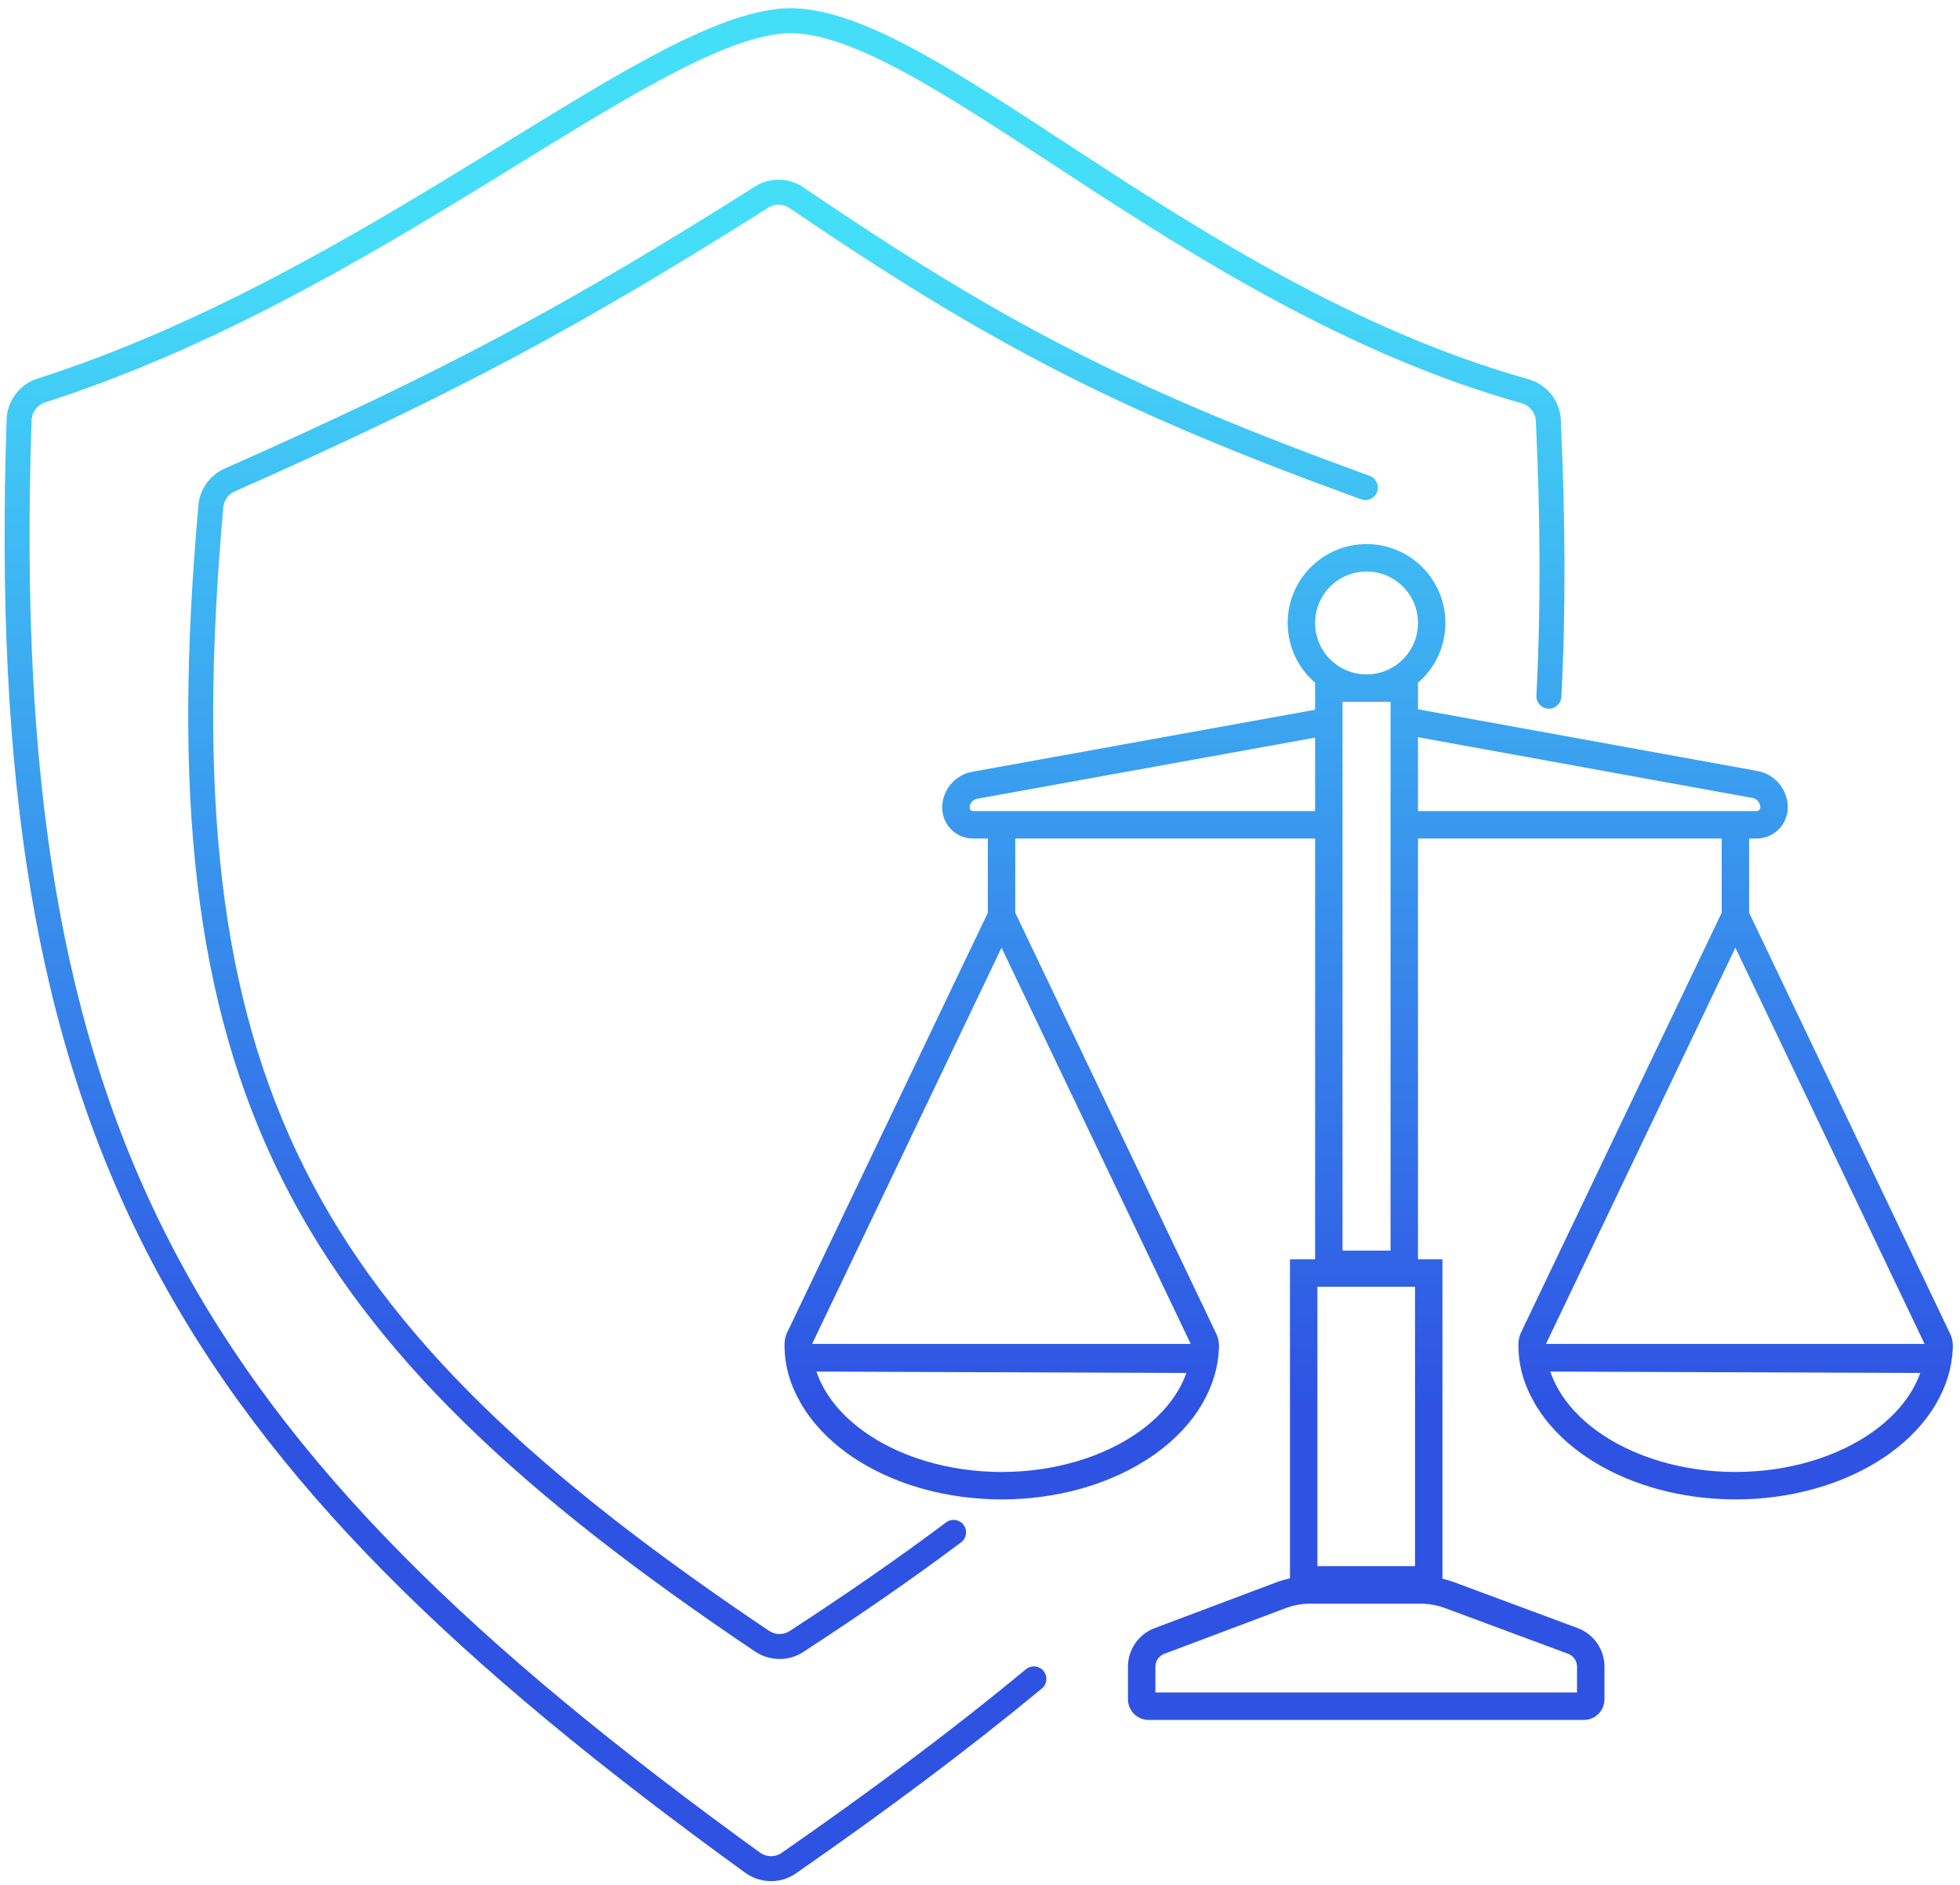 <?xml version="1.0" encoding="UTF-8"?> <svg xmlns="http://www.w3.org/2000/svg" width="314" height="302" viewBox="0 0 314 302" fill="none"><g clip-path="url(#clip0_213_55)"><path d="M124.826 1.404C131.042 0.787 138.328 3.531 146.301 7.795C154.345 12.099 163.517 18.198 173.57 24.757C193.772 37.937 217.785 53.139 244.837 60.733C247.738 61.547 249.893 64.109 250.039 67.195C250.79 83.139 250.858 97.877 250.132 111.627C250.073 112.73 249.132 113.577 248.029 113.518C246.926 113.46 246.079 112.518 246.138 111.415C246.856 97.826 246.79 83.226 246.044 67.383C245.983 66.094 245.071 64.954 243.756 64.584C216.041 56.804 191.557 41.269 171.384 28.107C161.25 21.495 152.264 15.522 144.414 11.323C136.492 7.085 130.144 4.896 125.221 5.384C120.081 5.894 113.518 8.626 105.537 12.938C97.601 17.225 88.54 22.913 78.415 29.127C58.234 41.514 34.018 55.87 7.218 64.457C5.978 64.854 5.103 66.01 5.06 67.292C3.143 124.582 9.611 165.392 27.791 200.09C45.983 234.808 76.024 263.646 121.749 296.75C122.784 297.499 124.192 297.515 125.211 296.807C139.772 286.695 152.779 276.971 164.358 267.387C165.209 266.683 166.469 266.802 167.174 267.652C167.878 268.503 167.76 269.764 166.909 270.469C155.222 280.142 142.12 289.934 127.492 300.093C125.047 301.791 121.784 301.714 119.403 299.99C73.511 266.765 42.871 237.487 24.248 201.946C5.615 166.384 -0.866 124.786 1.062 67.159C1.162 64.168 3.167 61.554 5.998 60.647C32.29 52.223 56.14 38.105 76.323 25.718C86.379 19.546 95.574 13.773 103.636 9.418C111.65 5.089 118.824 1.999 124.826 1.404ZM218.926 87.15C225.904 87.15 231.561 92.807 231.561 99.786C231.561 103.615 229.856 107.043 227.167 109.36V113.616L281.542 123.495C284.358 124.007 286.405 126.461 286.405 129.323C286.405 132.079 284.17 134.314 281.414 134.314H280.218V146.207L312.416 213.639C312.672 214.176 312.808 214.728 312.841 215.271H312.843C312.843 215.277 312.843 215.464 312.843 215.471C312.855 215.686 312.862 215.759 312.843 215.971C312.73 219.016 311.826 221.985 310.194 224.804C308.445 227.825 305.88 230.571 302.648 232.884L302.035 233.311C298.935 235.423 295.315 237.109 291.356 238.282L290.56 238.51C286.567 239.612 282.32 240.179 278.035 240.179C273.75 240.179 269.503 239.612 265.51 238.51L264.715 238.282C260.756 237.109 257.135 235.423 254.035 233.311L253.423 232.884C250.191 230.571 247.625 227.825 245.876 224.804C244.127 221.782 243.255 218.756 243.255 215.485V215.271C243.259 214.654 243.396 214.021 243.688 213.408L275.822 146.206V134.314H227.167V201.726H231.089V252.882C231.734 253.03 232.371 253.219 232.993 253.45L252.747 260.788C255.33 261.747 257.043 264.213 257.043 266.968V272.202C257.043 274.022 255.567 275.498 253.747 275.498H184.001C182.18 275.498 180.705 274.022 180.705 272.202V266.971C180.705 264.226 182.406 261.767 184.975 260.801L204.443 253.473C205.165 253.202 205.906 252.989 206.657 252.829V201.726H210.685V134.314H162.651V146.207L194.849 213.639C195.106 214.176 195.242 214.728 195.275 215.271H195.277V215.471C195.289 215.686 195.297 215.76 195.277 215.971C195.164 219.016 194.259 221.985 192.628 224.804C190.879 227.825 188.315 230.571 185.083 232.884L184.469 233.311C181.369 235.423 177.749 237.109 173.79 238.282L172.994 238.51C169.001 239.612 164.754 240.178 160.469 240.179C156.184 240.178 151.938 239.612 147.944 238.51L147.149 238.282C143.191 237.109 139.57 235.423 136.47 233.311L135.856 232.884C132.625 230.571 130.06 227.825 128.31 224.804C126.561 221.782 125.689 218.756 125.689 215.485V215.271C125.694 214.654 125.829 214.021 126.122 213.408L158.257 146.206V134.314H155.884C153.158 134.314 150.949 132.105 150.948 129.38C150.948 126.551 152.973 124.127 155.756 123.624L210.685 113.688V109.36C207.996 107.043 206.29 103.615 206.29 99.786C206.29 92.807 211.947 87.15 218.926 87.15ZM209.862 256.883C208.54 256.883 207.229 257.121 205.992 257.587L186.523 264.914C185.667 265.236 185.1 266.056 185.099 266.971V271.103H252.648V266.968C252.648 266.05 252.077 265.227 251.217 264.907L231.463 257.57C230.392 257.172 229.265 256.944 228.126 256.893L227.637 256.883H209.862ZM120.984 29.861C123.352 28.368 126.383 28.427 128.692 29.997C160.939 51.924 181.223 62.349 219.419 76.221C220.457 76.598 220.993 77.746 220.616 78.784C220.239 79.822 219.092 80.357 218.054 79.98C179.55 65.996 158.968 55.421 126.443 33.305C125.445 32.626 124.134 32.603 123.118 33.244C93.125 52.157 73.657 62.734 37.562 78.739C36.574 79.177 35.877 80.154 35.78 81.236C31.66 127.291 35.153 159.82 48.719 186.997C62.293 214.188 86.089 236.303 123.207 261.229C124.203 261.898 125.514 261.909 126.493 261.272C135.609 255.338 143.956 249.565 151.574 243.855C152.458 243.193 153.712 243.372 154.374 244.256C155.036 245.139 154.856 246.393 153.973 247.056C146.27 252.829 137.849 258.653 128.676 264.625C126.327 266.154 123.278 266.095 120.977 264.551C83.671 239.498 59.18 216.907 45.14 188.783C31.093 160.645 27.647 127.248 31.795 80.879C32.021 78.355 33.619 76.112 35.941 75.082C71.856 59.157 91.153 48.672 120.984 29.861ZM211.053 250.864H226.694V206.121H211.053V250.864ZM130.795 219.701C131.123 220.676 131.561 221.646 132.114 222.601C133.51 225.012 135.62 227.309 138.414 229.308C141.208 231.307 144.593 232.941 148.397 234.068C152.199 235.195 156.305 235.783 160.469 235.783C164.633 235.783 168.739 235.195 172.541 234.068C176.345 232.941 179.73 231.307 182.524 229.308C185.318 227.309 187.428 225.012 188.824 222.601C189.335 221.719 189.745 220.824 190.063 219.926L130.795 219.701ZM248.361 219.701C248.689 220.676 249.127 221.646 249.68 222.601C251.075 225.012 253.186 227.309 255.979 229.308C258.773 231.307 262.159 232.941 265.964 234.068C269.766 235.195 273.871 235.783 278.035 235.783C282.199 235.783 286.305 235.195 290.107 234.068C293.912 232.941 297.297 231.308 300.091 229.308C302.885 227.309 304.995 225.012 306.39 222.601C306.901 221.719 307.311 220.824 307.63 219.926L248.361 219.701ZM130.103 215.271H190.759L160.451 151.802L130.103 215.271ZM247.669 215.271H308.325L278.016 151.802L247.669 215.271ZM215.08 200.322H222.771V112.422H215.08V200.322ZM156.538 127.949C155.847 128.074 155.344 128.677 155.344 129.38C155.344 129.678 155.586 129.919 155.884 129.919H210.685V118.154L156.538 127.949ZM227.167 129.919H281.414C281.743 129.919 282.01 129.652 282.011 129.323C282.01 128.585 281.482 127.951 280.756 127.819L227.167 118.084V129.919ZM218.926 91.545C214.375 91.545 210.686 95.235 210.685 99.786C210.685 104.337 214.375 108.027 218.926 108.027C223.477 108.027 227.167 104.337 227.167 99.786C227.167 95.234 223.477 91.545 218.926 91.545Z" fill="url(#paint0_linear_213_55)"></path></g><defs><linearGradient id="paint0_linear_213_55" x1="156.795" y1="1.317" x2="156.795" y2="301.325" gradientUnits="userSpaceOnUse"><stop offset="0.125" stop-color="#45DEF9"></stop><stop offset="0.745" stop-color="#2E53E3"></stop></linearGradient><clipPath id="clip0_213_55"><rect width="313" height="301" fill="white" transform="translate(0.229 0.495)"></rect></clipPath></defs></svg> 